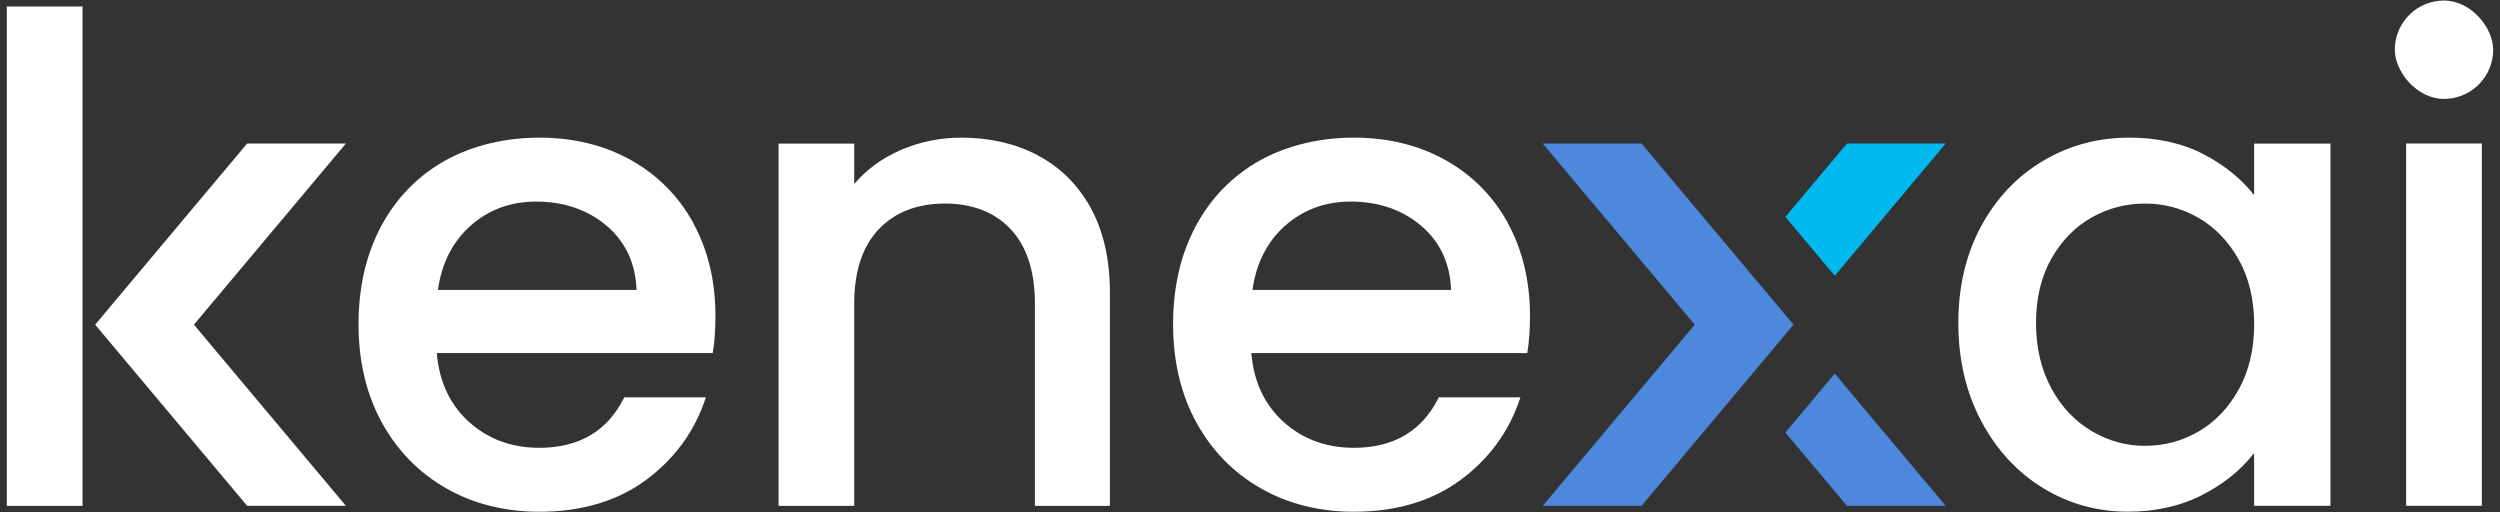 <svg xmlns="http://www.w3.org/2000/svg" id="kenexai_logo_invert" viewBox="0 0 366 75"><rect x="0" y="0" width="366" height="75" fill="#333333" stroke="none"/><defs><style>      .cls-1 {        fill: #fff;      }      .cls-2 {        fill: #4d88dd;      }      .cls-3 {        fill: #00b9ee;      }    </style></defs><polygon class="cls-2" points="225.86 74.05 240.32 74.05 262.57 47.53 240.32 21.01 225.85 21.01 248.11 47.53 225.86 74.05"></polygon><polygon class="cls-3" points="268.61 40.37 284.85 21.01 270.39 21.01 261.38 31.75 268.61 40.37"></polygon><polygon class="cls-2" points="268.61 54.7 284.85 74.05 270.39 74.05 261.38 63.32 268.61 54.7"></polygon><rect class="cls-1" x="1" y=".95" width="11.08" height="73.11"></rect><polygon class="cls-1" points="50.64 21.01 36.18 21.01 13.93 47.53 36.18 74.05 50.64 74.05 28.39 47.53 50.64 21.01"></polygon><path class="cls-1" d="m220.74,32.62c-2.17-3.93-5.25-7.02-9.15-9.2-3.9-2.17-8.4-3.27-13.38-3.27s-9.82,1.14-13.81,3.37c-3.99,2.24-7.13,5.46-9.34,9.58-2.21,4.12-3.32,8.96-3.32,14.38s1.15,10.27,3.42,14.39c2.27,4.12,5.44,7.36,9.43,9.63,3.99,2.27,8.57,3.42,13.62,3.42,6.2,0,11.46-1.57,15.64-4.67,4.19-3.1,7.11-7.13,8.71-11.99l.03-.09h-11.95l-.02.04c-2.41,4.88-6.59,7.35-12.42,7.35-4.06,0-7.53-1.29-10.32-3.82-2.77-2.52-4.35-5.9-4.68-10.05h40.4v-.06c.27-1.59.39-3.4.39-5.39,0-5.1-1.1-9.69-3.27-13.62Zm-32.65.47c2.66-2.38,5.9-3.58,9.65-3.58,4.12,0,7.63,1.22,10.42,3.63,2.71,2.34,4.14,5.47,4.28,9.31h-29.08c.55-3.9,2.14-7.05,4.73-9.36Z"></path><path class="cls-1" d="m101.49,32.62c-2.17-3.93-5.25-7.02-9.15-9.2-3.9-2.17-8.4-3.27-13.38-3.27s-9.82,1.14-13.81,3.37c-3.99,2.24-7.13,5.46-9.34,9.58-2.21,4.12-3.32,8.96-3.32,14.38s1.15,10.27,3.42,14.39c2.27,4.12,5.44,7.36,9.43,9.63,3.99,2.27,8.57,3.42,13.62,3.42,6.2,0,11.46-1.57,15.64-4.67,4.19-3.1,7.11-7.13,8.71-11.99l.03-.09h-11.95l-.02.04c-2.41,4.88-6.59,7.35-12.42,7.35-4.06,0-7.53-1.29-10.32-3.82-2.77-2.52-4.35-5.9-4.68-10.05h40.4v-.06c.27-1.59.39-3.4.39-5.39,0-5.1-1.1-9.69-3.27-13.62Zm-32.65.47c2.66-2.38,5.9-3.58,9.65-3.58,4.12,0,7.63,1.22,10.42,3.63,2.71,2.34,4.14,5.47,4.28,9.31h-29.08c.55-3.9,2.14-7.05,4.73-9.36Z"></path><path class="cls-1" d="m151.96,22.75c-3.29-1.73-7.07-2.6-11.22-2.6-3.13,0-6.13.62-8.91,1.83-2.72,1.19-4.99,2.85-6.77,4.96v-5.92h-11.08v53.04h11.08v-29.64c0-4.7,1.21-8.35,3.58-10.85,2.37-2.5,5.63-3.77,9.69-3.77s7.3,1.27,9.65,3.77c2.34,2.5,3.53,6.15,3.53,10.85v29.64h10.98v-31.27c0-4.79-.94-8.94-2.79-12.32-1.86-3.39-4.47-5.99-7.76-7.71Z"></path><path class="cls-1" d="m330,28.56c-1.85-2.36-4.32-4.36-7.34-5.95-3.1-1.63-6.78-2.46-10.93-2.46-4.6,0-8.86,1.15-12.66,3.42-3.8,2.26-6.84,5.49-9.05,9.58-2.21,4.09-3.32,8.85-3.32,14.14s1.11,10.11,3.32,14.29c2.21,4.19,5.23,7.49,9,9.82,3.77,2.33,7.98,3.51,12.52,3.51,4.09,0,7.78-.84,10.97-2.5,3.12-1.62,5.64-3.67,7.49-6.09v7.73h11.18V21.02h-11.18v7.54Zm-2.25,28.45c-1.49,2.7-3.47,4.77-5.88,6.16-2.41,1.4-5.05,2.1-7.84,2.1s-5.35-.72-7.79-2.15c-2.44-1.43-4.44-3.53-5.92-6.26s-2.25-5.95-2.25-9.57.76-6.79,2.25-9.42c1.49-2.63,3.46-4.66,5.88-6.02,2.41-1.37,5.05-2.05,7.84-2.05s5.43.71,7.84,2.1c2.4,1.39,4.38,3.45,5.88,6.12,1.49,2.67,2.25,5.86,2.25,9.47s-.76,6.82-2.25,9.52Z"></path><rect class="cls-1" x="352.26" y="21.01" width="11.08" height="53.04"></rect><rect class="cls-1" x="350.6" y=".08" width="14.4" height="14.4" rx="7.2" ry="7.2"></rect></svg>